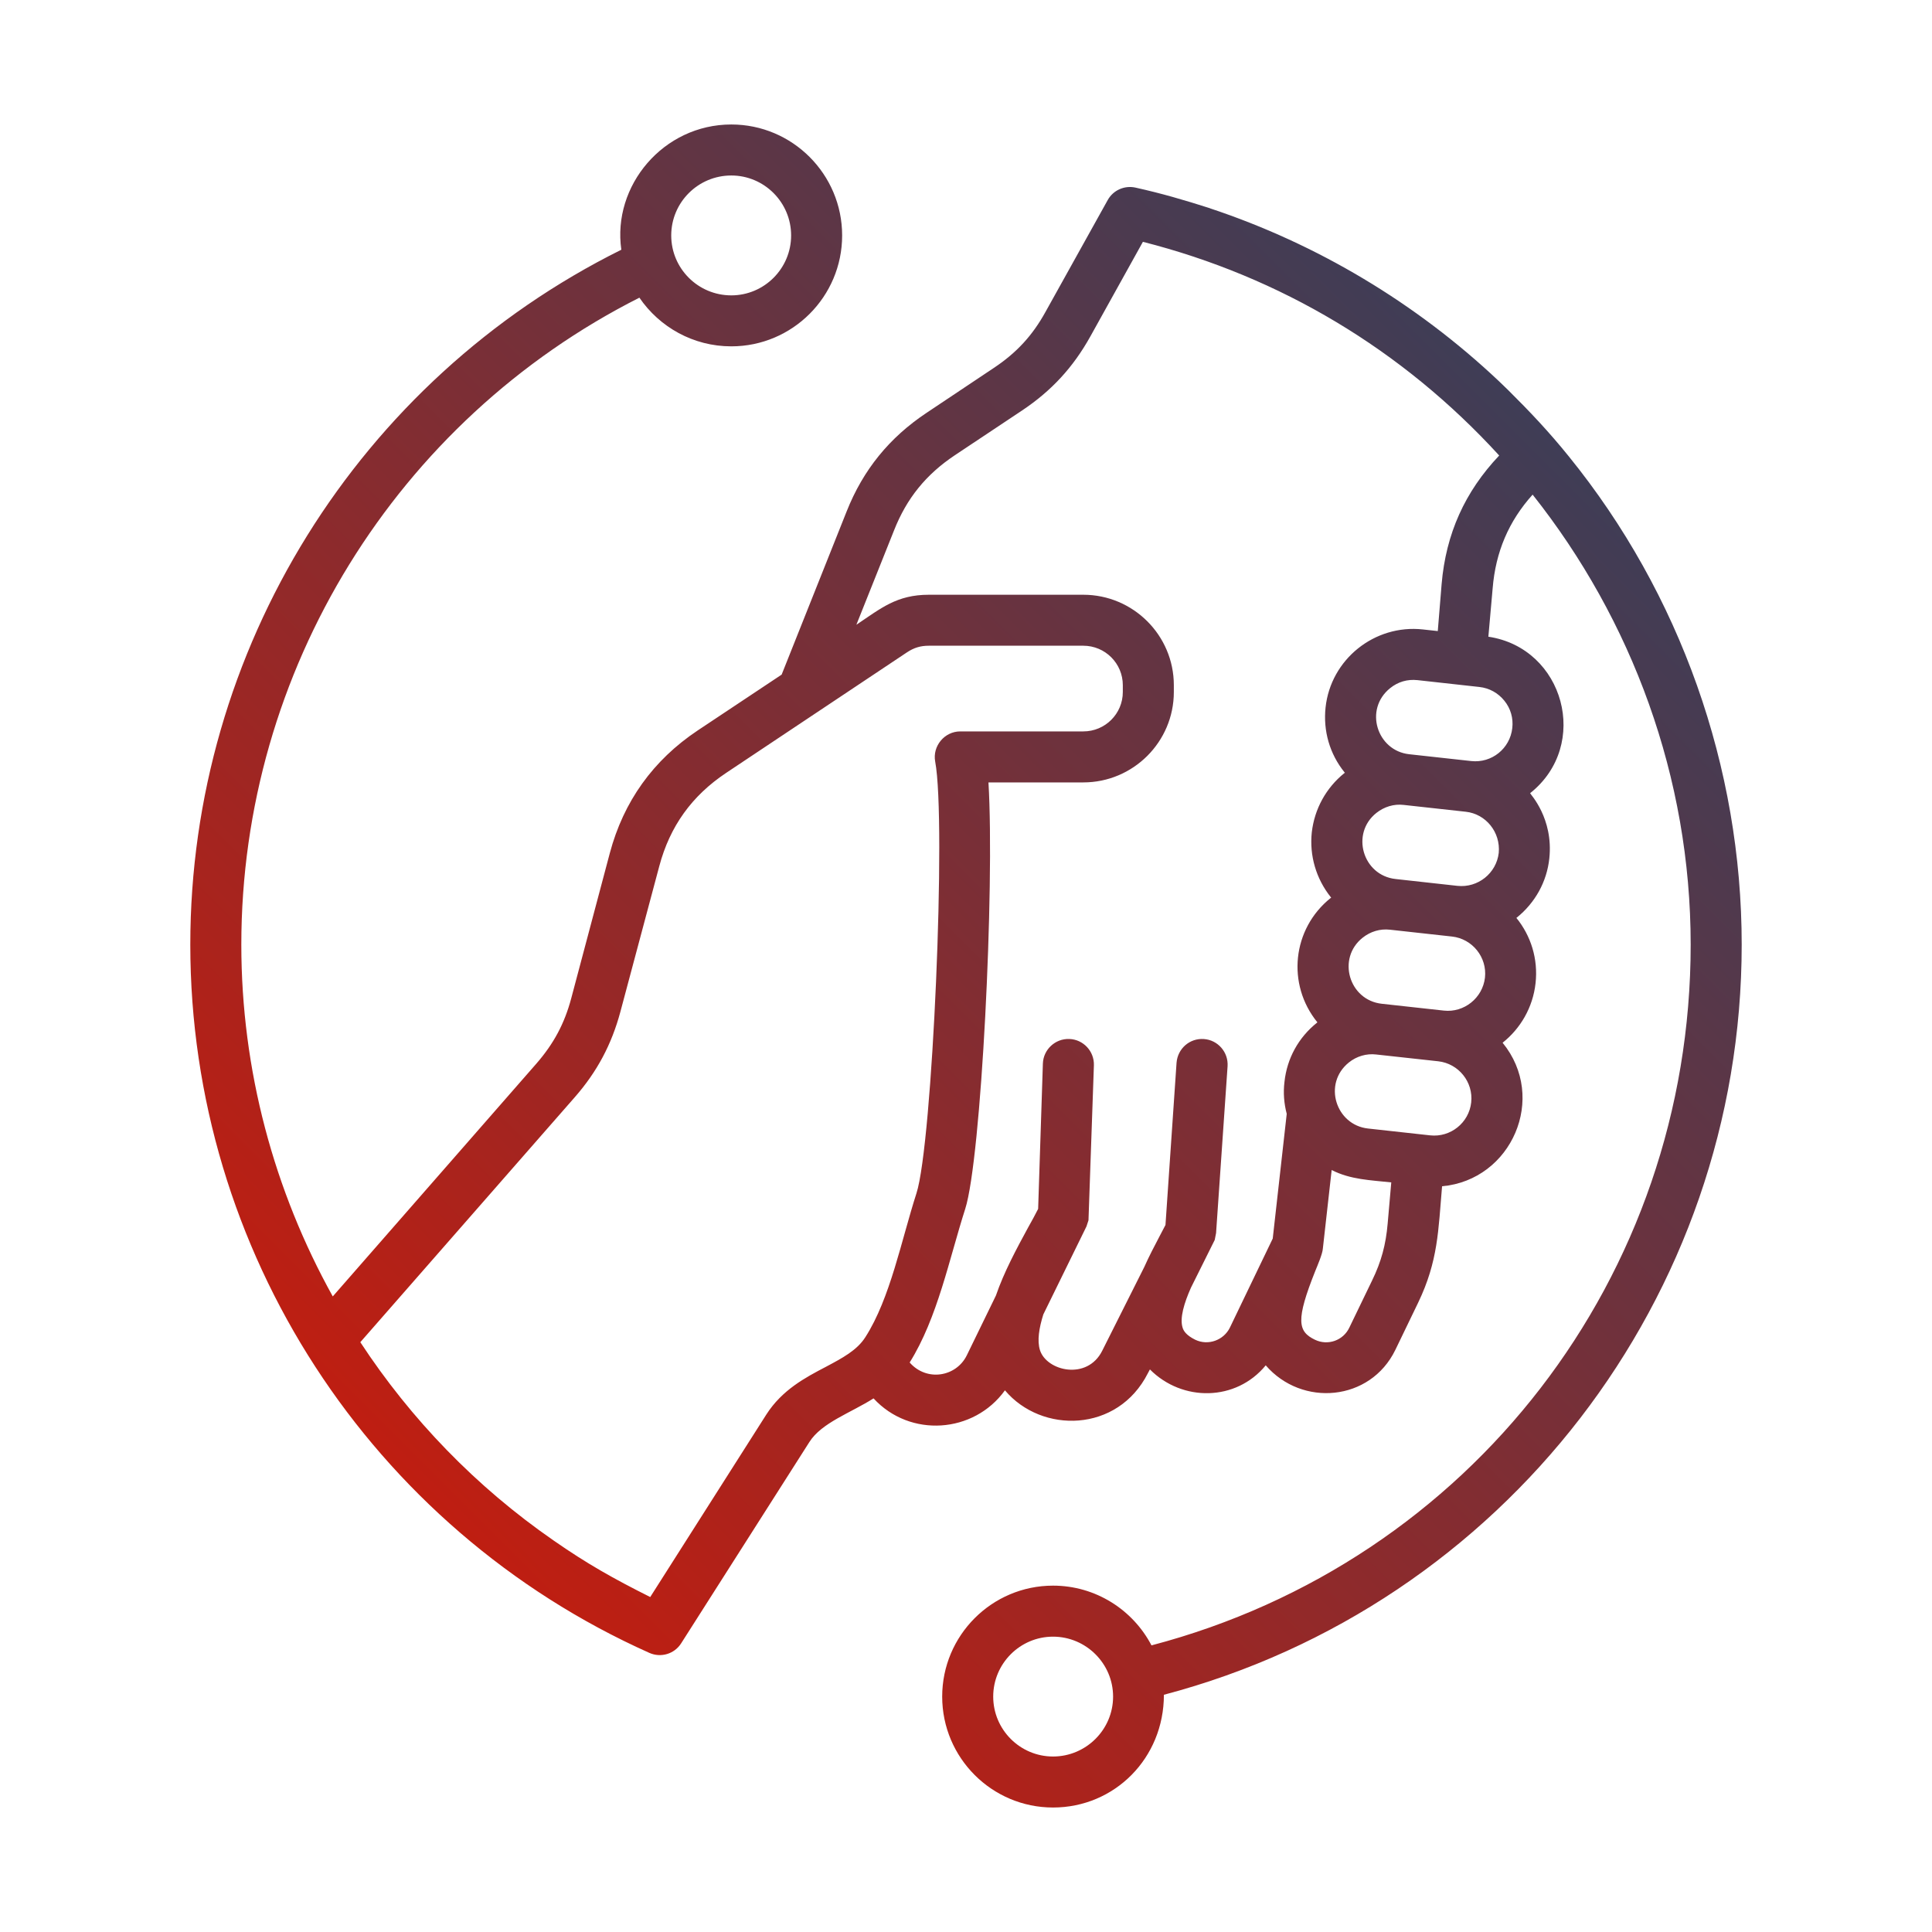 <svg width="120" height="120" viewBox="0 0 120 120" fill="none" xmlns="http://www.w3.org/2000/svg">
<path fill-rule="evenodd" clip-rule="evenodd" d="M65.406 109.1C63.359 109.1 61.69 107.432 61.69 105.379C61.69 103.326 63.359 101.656 65.406 101.656C67.454 101.656 69.136 103.326 69.136 105.379C69.136 107.432 67.454 109.1 65.406 109.1ZM89.542 36.277L89.303 39.197L88.378 39.096C85.378 38.766 82.651 40.954 82.333 43.945C82.179 45.397 82.586 46.827 83.511 47.971C83.511 47.98 83.525 47.991 83.539 48C83.525 48.008 83.511 48.014 83.497 48.022C82.362 48.939 81.646 50.244 81.478 51.695C81.324 53.148 81.744 54.577 82.656 55.723C82.67 55.73 82.67 55.741 82.684 55.749C82.67 55.758 82.656 55.765 82.656 55.771C80.256 57.688 79.904 61.142 81.828 63.502C81.814 63.509 81.8 63.515 81.8 63.522C80.65 64.44 79.935 65.745 79.781 67.196C79.697 67.871 79.753 68.543 79.921 69.183L79.052 76.929L76.387 82.468C76.001 83.246 75.039 83.597 74.241 83.215C73.666 82.931 73.512 82.654 73.456 82.471C73.26 81.873 73.554 80.919 73.975 79.975L75.448 77.016L75.532 76.591L76.247 66.224C76.303 65.352 75.644 64.596 74.775 64.536C73.891 64.474 73.148 65.133 73.078 66.007L72.39 76.085L72.012 76.807C71.703 77.397 71.367 78.034 71.072 78.698L68.464 83.892C67.535 85.761 65.004 85.162 64.593 83.857C64.41 83.274 64.537 82.488 64.803 81.641L67.482 76.177L67.608 75.793L67.944 66.168C67.972 65.293 67.285 64.561 66.416 64.533C65.546 64.501 64.803 65.188 64.775 66.062L64.481 75.086C64.298 75.442 64.088 75.842 63.849 76.259C63.148 77.55 62.363 78.999 61.858 80.47L60.049 84.184C59.39 85.524 57.556 85.832 56.501 84.627C58.234 81.859 58.958 78.185 59.951 75.088C60.947 71.972 61.788 55.15 61.395 48.597H67.285C70.385 48.597 72.909 46.078 72.909 42.982V42.557C72.909 39.461 70.385 36.941 67.285 36.941H57.693C55.699 36.941 54.727 37.776 53.191 38.804L55.533 32.937C56.319 30.944 57.525 29.464 59.306 28.276L63.485 25.494C65.308 24.277 66.654 22.818 67.72 20.903L70.988 15.02C79.519 17.191 87.098 21.71 93.118 28.293C90.986 30.541 89.808 33.155 89.542 36.277ZM93.44 43.525C93.048 43.038 92.501 42.736 91.884 42.669L88.041 42.244C87.413 42.178 86.834 42.348 86.344 42.742C84.703 44.062 85.531 46.625 87.522 46.846L91.379 47.27C92.655 47.411 93.791 46.492 93.931 45.222C94.001 44.611 93.833 44.01 93.44 43.525ZM91.379 68.474C91.519 67.204 90.594 66.06 89.332 65.918L85.475 65.496C84.878 65.424 84.258 65.606 83.778 65.994C82.146 67.311 82.972 69.877 84.97 70.094L88.827 70.519C90.089 70.659 91.239 69.743 91.379 68.474ZM85.222 79.537C85.797 78.359 86.078 77.303 86.19 76.002L86.414 73.441C85.127 73.3 83.885 73.273 82.712 72.672L82.165 77.55C82.146 77.882 81.819 78.632 81.702 78.923C80.468 82.008 80.608 82.701 81.674 83.214C82.474 83.599 83.427 83.262 83.806 82.468L85.222 79.537ZM92.234 60.722C92.374 59.455 91.449 58.309 90.187 58.17L86.33 57.745C85.725 57.676 85.123 57.855 84.634 58.244C83.022 59.526 83.788 62.123 85.826 62.346L89.682 62.77C90.938 62.909 92.089 61.986 92.234 60.722ZM93.09 52.973C93.208 51.686 92.289 50.555 91.042 50.419L87.186 49.995C86.584 49.922 85.975 50.107 85.489 50.493C83.879 51.771 84.638 54.372 86.681 54.597L90.523 55.022C91.792 55.158 92.944 54.243 93.09 52.973ZM51.284 84.903C52.322 84.35 53.233 83.871 53.752 83.049C55.297 80.638 55.986 77.025 56.922 74.12C57.917 71.061 58.787 51.011 58.086 47.303C57.908 46.342 58.665 45.429 59.642 45.429H67.285C68.646 45.429 69.74 44.331 69.74 42.982V42.557C69.74 41.208 68.646 40.107 67.285 40.107H57.693C57.174 40.107 56.767 40.231 56.333 40.519L45.099 48.008C42.968 49.431 41.607 51.325 40.948 53.804L38.536 62.833C37.989 64.871 37.092 66.558 35.703 68.147L22.38 83.366C25.522 88.156 29.575 92.351 34.371 95.673C36.471 97.136 38.113 98.055 40.387 99.195L47.596 87.862C48.577 86.329 50.008 85.57 51.284 84.903ZM45.422 10.9C47.469 10.9 49.138 12.571 49.138 14.624C49.138 16.677 47.469 18.346 45.422 18.346C43.36 18.346 41.691 16.677 41.691 14.624C41.691 12.571 43.36 10.9 45.422 10.9ZM97.437 28.342C96.225 26.839 95.032 25.575 93.665 24.22L93.076 23.652C87.957 18.827 81.828 15.157 75.167 12.944C75.153 12.939 75.139 12.934 75.139 12.93C73.551 12.423 72.162 12.016 70.525 11.652C69.838 11.502 69.136 11.818 68.8 12.43L64.943 19.363C64.13 20.841 63.134 21.921 61.718 22.859L57.552 25.641C55.238 27.181 53.612 29.182 52.588 31.762L48.549 41.902L43.332 45.372C40.569 47.216 38.732 49.778 37.877 52.988L35.478 62.016C35.058 63.589 34.385 64.834 33.319 66.06L20.669 80.523C17.023 73.961 14.989 66.471 14.989 58.675C14.989 41.656 24.624 26.114 39.714 18.489C40.962 20.314 43.052 21.512 45.422 21.512C49.222 21.512 52.307 18.423 52.307 14.624C52.307 10.825 49.222 7.732 45.422 7.732C41.199 7.732 38.018 11.536 38.592 15.511C22.268 23.617 11.82 40.344 11.82 58.675C11.82 77.69 23.036 94.927 40.331 102.663C41.037 102.979 41.883 102.741 42.309 102.068L50.274 89.564C51.033 88.365 52.846 87.753 54.257 86.856C56.525 89.321 60.488 89.037 62.419 86.356C64.694 89.058 69.419 89.001 71.296 85.295L71.423 85.057C73.433 87.081 76.771 87.053 78.617 84.804C80.865 87.407 85.109 87.048 86.667 83.845L88.084 80.911C89.331 78.315 89.333 76.417 89.57 73.681C93.895 73.294 96.124 68.181 93.329 64.766C94.436 63.886 95.208 62.584 95.376 61.069C95.544 59.553 95.082 58.112 94.184 57.012C94.184 57.006 94.198 57 94.212 56.993C95.348 56.075 96.077 54.769 96.231 53.319C96.498 50.815 95.039 49.322 95.039 49.266C98.802 46.279 97.153 40.249 92.445 39.547L92.711 36.545C92.894 34.285 93.707 32.374 95.194 30.722C101.364 38.499 105.011 48.285 105.011 58.675C105.011 79.299 91.309 96.997 71.521 102.197C70.371 99.995 68.057 98.487 65.406 98.487C61.606 98.487 58.521 101.58 58.521 105.379C58.521 109.178 61.606 112.268 65.406 112.268C69.223 112.268 72.292 109.211 72.292 105.265C93.393 99.699 108.18 80.549 108.18 58.674C108.18 47.655 104.365 36.883 97.437 28.342Z" fill="url(#paint0_linear_6630_2722)"/>
<defs>
<linearGradient id="paint0_linear_6630_2722" x1="25.875" y1="92.683" x2="94.001" y2="24.556" gradientUnits="userSpaceOnUse">
<stop offset="2.0128e-07" stop-color="#BF1E11"/>
<stop offset="1" stop-color="#3F3D56"/>
</linearGradient>
</defs>
</svg>
